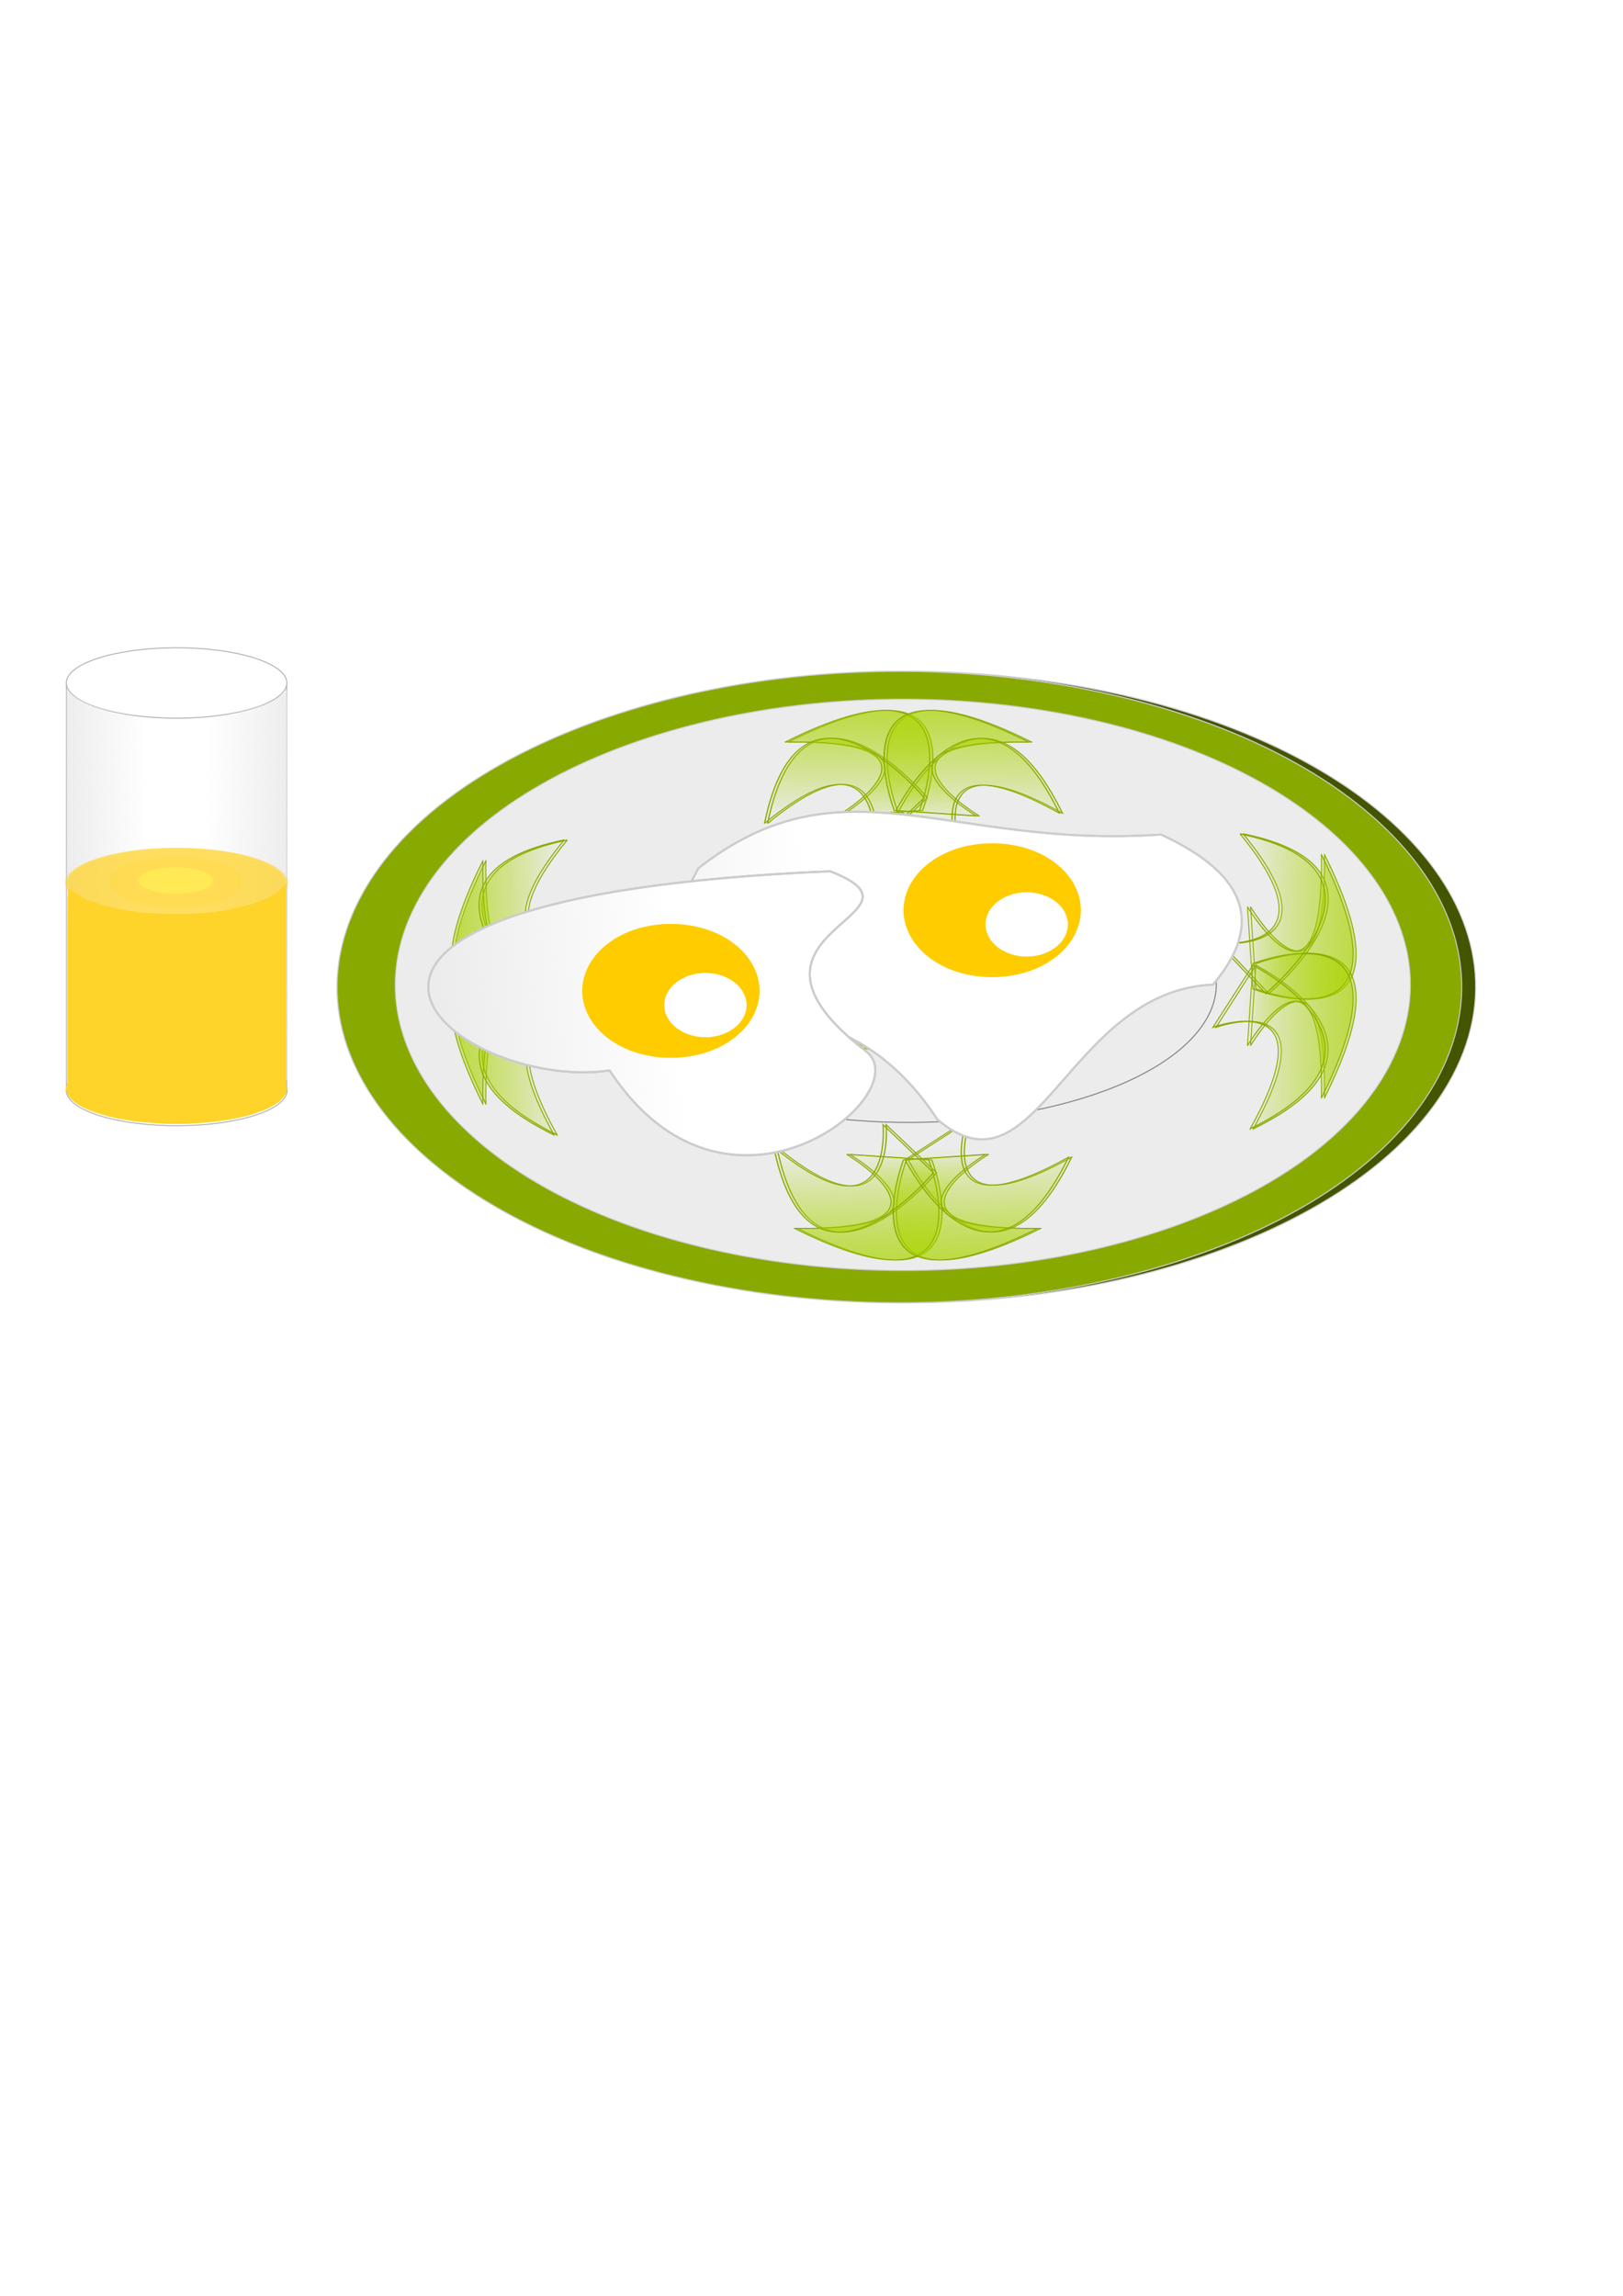 <?xml version="1.0"?>
<svg xmlns:rdf="http://www.w3.org/1999/02/22-rdf-syntax-ns#" xmlns="http://www.w3.org/2000/svg" xmlns:cc="http://creativecommons.org/ns#" xmlns:xlink="http://www.w3.org/1999/xlink" xmlns:dc="http://purl.org/dc/elements/1.1/" xmlns:svg="http://www.w3.org/2000/svg" id="svg2" height="297mm" width="210mm" version="1.1">
  <defs id="defs4">
    <linearGradient id="linearGradient5042">
      <stop id="stop5044" stop-color="#e6e6e6" offset="0"/>
      <stop id="stop5046" stop-color="#e6e6e6" stop-opacity="0" offset="1"/>
    </linearGradient>
    <linearGradient id="linearGradient4460">
      <stop id="stop4463" stop-color="#ececec" offset="0"/>
      <stop id="stop4465" stop-color="#ececec" stop-opacity="0" offset="1"/>
    </linearGradient>
    <filter id="filter4360" y="-.206" width="1.316" height="1.413" x="-.158">
      <feGaussianBlur id="feGaussianBlur4362" stdDeviation="5.62"/>
    </filter>
    <filter id="filter4376" y="-.553" width="1.846" height="2.106" x="-.423">
      <feGaussianBlur id="feGaussianBlur4378" stdDeviation="15.065"/>
    </filter>
    <filter id="filter4454" y="-.138" width="1.154" height="1.275" x="-.077">
      <feGaussianBlur id="feGaussianBlur4456" stdDeviation="9.186"/>
    </filter>
    <filter id="filter4492" y="-.103" width="1.131" height="1.206" x="-.065">
      <feGaussianBlur id="feGaussianBlur4494" stdDeviation="5.957"/>
    </filter>
    <filter id="filter8249">
      <feGaussianBlur id="feGaussianBlur8251" stdDeviation="10.66"/>
    </filter>
    <filter id="filter8587">
      <feGaussianBlur id="feGaussianBlur8589" stdDeviation="3.199"/>
    </filter>
    <filter id="filter8591">
      <feGaussianBlur id="feGaussianBlur8593" stdDeviation="3.199"/>
    </filter>
    <filter id="filter8755">
      <feGaussianBlur id="feGaussianBlur8757" stdDeviation="1.777"/>
    </filter>
    <linearGradient id="linearGradient8791" y2="680.89" xlink:href="#linearGradient4460" gradientUnits="userSpaceOnUse" x2="-352" y1="691.37" x1="-464.35"/>
    <linearGradient id="linearGradient8793" y2="827.68" gradientUnits="userSpaceOnUse" x2="-169.26" gradientTransform="translate(-322.05 92.869)" y1="841.16" x1="-322.05">
      <stop id="stop4500" stop-color="#e6e6e6" offset="0"/>
      <stop id="stop4502" stop-color="#e6e6e6" stop-opacity="0" offset="1"/>
    </linearGradient>
    <linearGradient id="linearGradient8931" y2="1837.3" gradientUnits="userSpaceOnUse" x2="537.74" gradientTransform="translate(310.06 80.886)" y1="1573.6" x1="545.23">
      <stop id="stop8327" stop-color="#aad400" offset="0"/>
      <stop id="stop8329" stop-color="#aad400" stop-opacity="0" offset="1"/>
    </linearGradient>
    <filter id="filter4938">
      <feGaussianBlur id="feGaussianBlur4940" stdDeviation="1.198"/>
    </filter>
    <filter id="filter4954" y="-.938" width="1.599" height="2.876" x="-.3">
      <feGaussianBlur id="feGaussianBlur4956" stdDeviation="13.468"/>
    </filter>
    <filter id="filter4999" y="-.117" width="1.075" height="1.233" x="-.037">
      <feGaussianBlur id="feGaussianBlur5001" stdDeviation="1.675"/>
    </filter>
    <filter id="filter5023">
      <feGaussianBlur id="feGaussianBlur5025" stdDeviation="1.767"/>
    </filter>
    <linearGradient id="linearGradient5048" y2="2731.3" xlink:href="#linearGradient5042" gradientUnits="userSpaceOnUse" x2="1050.5" gradientTransform="translate(53.696 -34.557)" y1="2732.4" x1="995.77"/>
    <linearGradient id="linearGradient5052" y2="2731.3" xlink:href="#linearGradient5042" gradientUnits="userSpaceOnUse" x2="1050.5" gradientTransform="matrix(-1 0 0 1 2180.7 -34.557)" y1="2732.4" x1="995.77"/>
    <linearGradient id="linearGradient5098" y2="680.89" xlink:href="#linearGradient4460" gradientUnits="userSpaceOnUse" x2="-352" gradientTransform="translate(1293.9 2019)" y1="691.37" x1="-464.35"/>
  </defs>
  <g id="layer1">
    <g id="g9027" transform="translate(-1000.5 -1890.6)">
      <path id="path8795" d="m17.643 1145.6c-150.88-21.6-237.51-99.4-193.48-173.66 44.02-74.25 202.04-116.88 352.92-95.22 150.89 21.666 237.51 99.424 193.49 173.68-44.022 74.243-202 116.87-352.87 95.223" transform="matrix(.978 0 0 1.102 1348.5 1258.9)" filter="url(#filter8249)" stroke="#ccc" stroke-width=".5" fill="#450"/>
      <path id="path8797" d="m17.643 1145.6c-150.88-21.6-237.51-99.4-193.48-173.66 44.02-74.25 202.04-116.88 352.92-95.22 150.89 21.666 237.51 99.424 193.49 173.68-44.022 74.243-202 116.87-352.87 95.223" transform="matrix(.966 0 0 1.102 1346.3 1258.9)" stroke="#ccc" stroke-width=".5" fill="#8a0"/>
      <path id="path8799" d="m17.643 1145.6c-150.88-21.6-237.51-99.4-193.48-173.66 44.02-74.25 202.04-116.88 352.92-95.22 150.89 21.666 237.51 99.424 193.49 173.68-44.022 74.243-202 116.87-352.87 95.223" transform="matrix(.872 0 0 .997 1357.1 1364)" stroke="#ccc" stroke-width=".5" fill="#ececec"/>
      <path id="path8801" d="m-182.22 1367.2c-79.811-10.428-125.63-47.851-102.34-83.588 23.288-35.736 106.87-56.253 186.68-45.826 79.811 10.428 125.63 47.851 102.34 83.588-23.285 35.732-106.85 56.249-186.65 45.829" transform="translate(1584.8 1069.5)" stroke="#808080" stroke-width=".5" fill="none"/>
      <g id="g8803" transform="translate(52.426 494.3)" filter="url(#filter8755)" stroke="#8a0" stroke-width="1px" fill="url(#linearGradient8931)">
        <g id="g8805" transform="matrix(.609 0 0 .447 876.55 941.21)">
          <path id="path8807" d="m750.44 1829.8c160.27-109.35 107.85 74.894 107.85 74.894l-65.907 5.992s103.35-83.882-41.941-80.886z"/>
          <path id="path8809" d="m945.88 1829.8c-160.27-109.35-107.85 74.894-107.85 74.894l65.907 5.992s-103.35-83.882 41.941-80.886z"/>
          <path id="path8811" d="m970.63 1907.7c-65.287-182.71-131.27-2.877-131.27-2.877l49.773 43.615s-34.237-128.63 81.498-40.739z"/>
          <path id="path8813" d="m733.83 1918.8c28.882-191.86 128.26-28.101 128.26-28.101l-40.443 52.383s8.826-132.82-87.818-24.283z"/>
        </g>
        <g id="g8815" transform="matrix(0 .609 -.447 0 2413.7 1357.1)">
          <path id="path8817" d="m750.44 1829.8c160.27-109.35 107.85 74.894 107.85 74.894l-65.907 5.992s103.35-83.882-41.941-80.886z"/>
          <path id="path8819" d="m945.88 1829.8c-160.27-109.35-107.85 74.894-107.85 74.894l65.907 5.992s-103.35-83.882 41.941-80.886z"/>
          <path id="path8821" d="m970.63 1907.7c-65.287-182.71-131.27-2.877-131.27-2.877l49.773 43.615s-34.237-128.63 81.498-40.739z"/>
          <path id="path8823" d="m733.83 1918.8c28.882-191.86 128.26-28.101 128.26-28.101l-40.443 52.383s8.826-132.82-87.818-24.283z"/>
        </g>
        <g id="g8825" transform="matrix(.609 0 0 -.447 881.05 2814.8)">
          <path id="path8827" d="m750.44 1829.8c160.27-109.35 107.85 74.894 107.85 74.894l-65.907 5.992s103.35-83.882-41.941-80.886z"/>
          <path id="path8829" d="m945.88 1829.8c-160.27-109.35-107.85 74.894-107.85 74.894l65.907 5.992s-103.35-83.882 41.941-80.886z"/>
          <path id="path8831" d="m970.63 1907.7c-65.287-182.71-131.27-2.877-131.27-2.877l49.773 43.615s-34.237-128.63 81.498-40.739z"/>
          <path id="path8833" d="m733.83 1918.8c28.882-191.86 128.26-28.101 128.26-28.101l-40.443 52.383s8.826-132.82-87.818-24.283z"/>
        </g>
        <g id="g8835" transform="matrix(0 .609 .447 0 367.79 1360.1)">
          <path id="path8837" d="m750.44 1829.8c160.27-109.35 107.85 74.894 107.85 74.894l-65.907 5.992s103.35-83.882-41.941-80.886z"/>
          <path id="path8839" d="m945.88 1829.8c-160.27-109.35-107.85 74.894-107.85 74.894l65.907 5.992s-103.35-83.882 41.941-80.886z"/>
          <path id="path8841" d="m970.63 1907.7c-65.287-182.71-131.27-2.877-131.27-2.877l49.773 43.615s-34.237-128.63 81.498-40.739z"/>
          <path id="path8843" d="m733.83 1918.8c28.882-191.86 128.26-28.101 128.26-28.101l-40.443 52.383s8.826-132.82-87.818-24.283z"/>
        </g>
      </g>
      <g id="g8845" stroke="#8a0" stroke-width="1px" transform="translate(486.81 369.98)" fill="url(#linearGradient8931)">
        <g id="g8847" transform="matrix(.609 0 0 .447 442.16 1162.9)">
          <path id="path8849" d="m750.44 1829.8c160.27-109.35 107.85 74.894 107.85 74.894l-65.907 5.992s103.35-83.882-41.941-80.886z"/>
          <path id="path8851" d="m945.88 1829.8c-160.27-109.35-107.85 74.894-107.85 74.894l65.907 5.992s-103.35-83.882 41.941-80.886z"/>
          <path id="path8853" d="m970.63 1907.7c-65.287-182.71-131.27-2.877-131.27-2.877l49.773 43.615s-34.237-128.63 81.498-40.739z"/>
          <path id="path8855" d="m733.83 1918.8c28.882-191.86 128.26-28.101 128.26-28.101l-40.443 52.383s8.826-132.82-87.818-24.283z"/>
        </g>
        <g id="g8857" transform="matrix(.609 0 0 -.447 442.16 2835.8)">
          <path id="path8859" d="m750.44 1829.8c160.27-109.35 107.85 74.894 107.85 74.894l-65.907 5.992s103.35-83.882-41.941-80.886z"/>
          <path id="path8861" d="m945.88 1829.8c-160.27-109.35-107.85 74.894-107.85 74.894l65.907 5.992s-103.35-83.882 41.941-80.886z"/>
          <path id="path8863" d="m970.63 1907.7c-65.287-182.71-131.27-2.877-131.27-2.877l49.773 43.615s-34.237-128.63 81.498-40.739z"/>
          <path id="path8865" d="m733.83 1918.8c28.882-191.86 128.26-28.101 128.26-28.101l-40.443 52.383s8.826-132.82-87.818-24.283z"/>
        </g>
      </g>
      <g id="g8867" stroke="#8a0" stroke-width="1px" transform="translate(281.6 220.19)" fill="url(#linearGradient8931)">
        <g id="g8869" filter="url(#filter8587)" transform="matrix(.609 0 0 .447 648.87 1314.2)">
          <path id="path8871" d="m750.44 1829.8c160.27-109.35 107.85 74.894 107.85 74.894l-65.907 5.992s103.35-83.882-41.941-80.886z"/>
          <path id="path8873" d="m945.88 1829.8c-160.27-109.35-107.85 74.894-107.85 74.894l65.907 5.992s-103.35-83.882 41.941-80.886z"/>
          <path id="path8875" d="m970.63 1907.7c-65.287-182.71-131.27-2.877-131.27-2.877l49.773 43.615s-34.237-128.63 81.498-40.739z"/>
          <path id="path8877" d="m733.83 1918.8c28.882-191.86 128.26-28.101 128.26-28.101l-40.443 52.383s8.826-132.82-87.818-24.283z"/>
        </g>
        <g id="g8879" filter="url(#filter8591)" transform="matrix(.609 0 0 -.447 648.87 2987.1)">
          <path id="path8881" d="m750.44 1829.8c160.27-109.35 107.85 74.894 107.85 74.894l-65.907 5.992s103.35-83.882-41.941-80.886z"/>
          <path id="path8883" d="m945.88 1829.8c-160.27-109.35-107.85 74.894-107.85 74.894l65.907 5.992s-103.35-83.882 41.941-80.886z"/>
          <path id="path8885" d="m970.63 1907.7c-65.287-182.71-131.27-2.877-131.27-2.877l49.773 43.615s-34.237-128.63 81.498-40.739z"/>
          <path id="path8887" d="m733.83 1918.8c28.882-191.86 128.26-28.101 128.26-28.101l-40.443 52.383s8.826-132.82-87.818-24.283z"/>
        </g>
      </g>
      <g id="g8889" stroke="#8a0" stroke-width="1px" transform="translate(50.928 494.3)" fill="url(#linearGradient8931)">
        <g id="g8891" transform="matrix(.609 0 0 .447 876.55 941.21)">
          <path id="path8893" d="m750.44 1829.8c160.27-109.35 107.85 74.894 107.85 74.894l-65.907 5.992s103.35-83.882-41.941-80.886z"/>
          <path id="path8895" d="m945.88 1829.8c-160.27-109.35-107.85 74.894-107.85 74.894l65.907 5.992s-103.35-83.882 41.941-80.886z"/>
          <path id="path8897" d="m970.63 1907.7c-65.287-182.71-131.27-2.877-131.27-2.877l49.773 43.615s-34.237-128.63 81.498-40.739z"/>
          <path id="path8899" d="m733.83 1918.8c28.882-191.86 128.26-28.101 128.26-28.101l-40.443 52.383s8.826-132.82-87.818-24.283z"/>
        </g>
        <g id="g8901" transform="matrix(0 .609 -.447 0 2413.7 1357.1)">
          <path id="path8903" d="m750.44 1829.8c160.27-109.35 107.85 74.894 107.85 74.894l-65.907 5.992s103.35-83.882-41.941-80.886z"/>
          <path id="path8905" d="m945.88 1829.8c-160.27-109.35-107.85 74.894-107.85 74.894l65.907 5.992s-103.35-83.882 41.941-80.886z"/>
          <path id="path8907" d="m970.63 1907.7c-65.287-182.71-131.27-2.877-131.27-2.877l49.773 43.615s-34.237-128.63 81.498-40.739z"/>
          <path id="path8909" d="m733.83 1918.8c28.882-191.86 128.26-28.101 128.26-28.101l-40.443 52.383s8.826-132.82-87.818-24.283z"/>
        </g>
        <g id="g8911" transform="matrix(.609 0 0 -.447 881.05 2814.8)">
          <path id="path8913" d="m750.44 1829.8c160.27-109.35 107.85 74.894 107.85 74.894l-65.907 5.992s103.35-83.882-41.941-80.886z"/>
          <path id="path8915" d="m945.88 1829.8c-160.27-109.35-107.85 74.894-107.85 74.894l65.907 5.992s-103.35-83.882 41.941-80.886z"/>
          <path id="path8917" d="m970.63 1907.7c-65.287-182.71-131.27-2.877-131.27-2.877l49.773 43.615s-34.237-128.63 81.498-40.739z"/>
          <path id="path8919" d="m733.83 1918.8c28.882-191.86 128.26-28.101 128.26-28.101l-40.443 52.383s8.826-132.82-87.818-24.283z"/>
        </g>
        <g id="g8921" transform="matrix(0 .609 .447 0 367.79 1360.1)">
          <path id="path8923" d="m750.44 1829.8c160.27-109.35 107.85 74.894 107.85 74.894l-65.907 5.992s103.35-83.882-41.941-80.886z"/>
          <path id="path8925" d="m945.88 1829.8c-160.27-109.35-107.85 74.894-107.85 74.894l65.907 5.992s-103.35-83.882 41.941-80.886z"/>
          <path id="path8927" d="m970.63 1907.7c-65.287-182.71-131.27-2.877-131.27-2.877l49.773 43.615s-34.237-128.63 81.498-40.739z"/>
          <path id="path8929" d="m733.83 1918.8c28.882-191.86 128.26-28.101 128.26-28.101l-40.443 52.383s8.826-132.82-87.818-24.283z"/>
        </g>
      </g>
    </g>
    <g id="g8759" transform="translate(748.99 -221.92)">
      <path id="path8761" filter="url(#filter4454)" d="m-407.43 646.43c-67.238 126.41 48.194 17.474 116.84 122.83 48.682 41.531 63.752-63.035 134.81-65.907 23.899-28.276 18.512-53.106-25.464-73.397-104.18 7.316-155.49-38.777-226.18 16.477z" fill="#ccc"/>
      <path id="path8763" d="m-407.43 646.43c-67.238 126.41 48.194 17.474 116.84 122.83 48.682 41.531 63.752-63.035 134.81-65.907 23.899-28.276 18.512-53.106-25.464-73.397-104.18 7.316-155.49-38.777-226.18 16.477z" stroke="#ccc" stroke-width="1px" fill="#fff"/>
      <path id="path8765" d="m-407.43 646.43c-67.238 126.41 48.194 17.474 116.84 122.83 48.682 41.531 63.752-63.035 134.81-65.907 23.899-28.276 18.512-53.106-25.464-73.397-104.18 7.316-155.49-38.777-226.18 16.477z" stroke="#ccc" stroke-width="1px" fill="url(#linearGradient8791)"/>
      <g id="g8767" transform="translate(-151.29 10.485)">
        <path id="path8769" filter="url(#filter4360)" d="m-313.6 457.85c-22.655-5.055-35.661-23.197-29.051-40.521 6.611-17.324 30.335-27.27 52.989-22.215 22.655 5.055 35.661 23.197 29.051 40.521-6.61 17.322-30.329 27.268-52.982 22.217" fill="#fc0" transform="translate(188.52 229.99)"/>
        <path id="path8771" d="m-313.6 457.85c-22.655-5.055-35.661-23.197-29.051-40.521 6.611-17.324 30.335-27.27 52.989-22.215 22.655 5.055 35.661 23.197 29.051 40.521-6.61 17.322-30.329 27.268-52.982 22.217" fill="#fc0" transform="translate(189.77 229.99)"/>
        <path id="path8773" filter="url(#filter4376)" d="m-313.6 457.85c-22.655-5.055-35.661-23.197-29.051-40.521 6.611-17.324 30.335-27.27 52.989-22.215 22.655 5.055 35.661 23.197 29.051 40.521-6.61 17.322-30.329 27.268-52.982 22.217" fill="#fff" transform="matrix(.471 0 0 .481 46.469 458.29)"/>
      </g>
    </g>
    <g id="g8775" transform="translate(822.39 -439.11)">
      <path id="path8777" d="m-524.26 962.49c57.669 87.965 150.63 11.86 125.82-8.987-77.957-59.731 37.984-66.587-17.975-88.375-303.77 12.877-184.17 108.45-107.85 97.363z" filter="url(#filter4492)" stroke="#ccc" stroke-width="1px" fill="#ccc"/>
      <path id="path8779" d="m-524.26 962.49c57.669 87.965 150.63 11.86 125.82-8.987-77.957-59.731 37.984-66.587-17.975-88.375-303.77 12.877-184.17 108.45-107.85 97.363z" stroke="#ccc" stroke-width="1px" fill="#fff"/>
      <path id="path8781" d="m-524.26 962.49c57.669 87.965 150.63 11.86 125.82-8.987-77.957-59.731 37.984-66.587-17.975-88.375-303.77 12.877-184.17 108.45-107.85 97.363z" stroke="#ccc" stroke-width="1px" fill="url(#linearGradient8793)"/>
      <g id="g8783" transform="translate(-227.23 635.35)">
        <path id="path8785" filter="url(#filter4360)" d="m-313.6 457.85c-22.655-5.055-35.661-23.197-29.051-40.521 6.611-17.324 30.335-27.27 52.989-22.215 22.655 5.055 35.661 23.197 29.051 40.521-6.61 17.322-30.329 27.268-52.982 22.217" fill="#fc0" transform="translate(33.933 -138.25)"/>
        <path id="path8787" d="m-313.6 457.85c-22.655-5.055-35.661-23.197-29.051-40.521 6.611-17.324 30.335-27.27 52.989-22.215 22.655 5.055 35.661 23.197 29.051 40.521-6.61 17.322-30.329 27.268-52.982 22.217" fill="#fc0" transform="translate(35.19 -138.25)"/>
        <path id="path8789" filter="url(#filter4376)" d="m-313.6 457.85c-22.655-5.055-35.661-23.197-29.051-40.521 6.611-17.324 30.335-27.27 52.989-22.215 22.655 5.055 35.661 23.197 29.051 40.521-6.61 17.322-30.329 27.268-52.982 22.217" fill="#fff" transform="matrix(.471 0 0 .481 -108.12 90.051)"/>
      </g>
    </g>
    <g id="g5054" transform="translate(-1030.6 -2254.5)">
      <g id="g4918" stroke="#b3b3b3" stroke-width=".5" transform="translate(-12.887 16.663)" fill="none">
        <path id="path4920" d="m876.14 2302.4c-28.589-2.665-45.003-12.229-36.661-21.361 8.342-9.133 38.281-14.376 66.87-11.711 28.589 2.665 45.003 12.229 36.661 21.361-8.341 9.131-38.273 14.375-66.86 11.712" transform="translate(238.66 485.17)"/>
        <path id="path4922" d="m1076 2572.4v200"/>
        <path id="path4924" d="m1183.7 2572.4v200"/>
        <path id="path4926" d="m876.14 2302.4c-28.589-2.665-45.003-12.229-36.661-21.361 8.342-9.133 38.281-14.376 66.87-11.711 28.589 2.665 45.003 12.229 36.661 21.361-8.341 9.131-38.273 14.375-66.86 11.712" transform="translate(238.61 285.9)"/>
      </g>
      <path id="path5040" fill="url(#linearGradient5048)" d="m1063.2 2687.5v-95.423l2.543 2.003c5.895 4.643 15.837 8.009 29.678 10.048 9.333 1.375 31.397 1.562 40.353 0.342 15.243-2.077 27.223-5.995 32.048-10.48l1.865-1.734v189.91l-3.078-2.35c-8.999-6.872-32.838-11.274-56.029-10.346-20.827 0.833-37.919 5.146-44.988 11.352l-2.393 2.101v-95.423z"/>
      <path id="path5050" d="m1171.2 2687.5v-95.423l-2.543 2.003c-5.895 4.643-15.837 8.009-29.678 10.048-9.333 1.375-31.397 1.562-40.353 0.342-15.243-2.077-27.223-5.995-32.048-10.48l-1.865-1.734v189.91l3.078-2.35c8.999-6.872 32.838-11.274 56.029-10.346 20.827 0.833 37.919 5.146 44.988 11.352l2.393 2.101v-95.423z" fill="url(#linearGradient5052)"/>
      <g id="g5027">
        <g id="g5013" filter="url(#filter5023)" fill="#ffd42a">
          <path id="path5015" d="m1063.6 2736.6c0-42.503 0.093-48.045 0.797-47.75 0.439 0.183 0.797 0.521 0.797 0.751 0 0.23 1.196 1.028 2.658 1.773s2.658 1.571 2.658 1.835 0.179 0.424 0.399 0.357c0.219-0.068 0.937 0.202 1.595 0.599 0.658 0.397 1.196 0.573 1.196 0.392 0-0.182 0.538-0.011 1.196 0.385 0.658 0.394 1.675 0.796 2.259 0.895 0.585 0.099 1.422 0.346 1.861 0.55 1.072 0.497 1.582 0.653 3.456 1.055 0.877 0.188 1.994 0.473 2.483 0.633 2.127 0.697 3.996 1.082 8.15 1.679 1.462 0.21 3.256 0.49 3.987 0.623 5.731 1.038 25.307 1.359 33.494 0.548 7.457-0.738 10.77-1.226 13.761-2.025 1.282-0.343 2.957-0.729 3.722-0.859 0.765-0.13 2.348-0.521 3.517-0.87 1.17-0.349 2.485-0.735 2.924-0.857 0.439-0.122 0.857-0.275 0.93-0.339 0.073-0.064 0.372-0.182 0.664-0.261 0.292-0.079 0.651-0.21 0.797-0.289 0.146-0.079 0.445-0.199 0.665-0.266 0.219-0.067 1.072-0.424 1.895-0.796 0.823-0.371 1.84-0.675 2.26-0.675s0.763-0.276 0.763-0.613c0-0.337 0.239-0.452 0.532-0.255s0.532 0.081 0.532-0.255c0-0.337 0.342-0.613 0.759-0.613 0.418 0 1.09-0.326 1.494-0.723 0.404-0.398 1.617-1.621 2.696-2.717l1.962-1.994v98.166l-2.416-2.424c-7.591-7.616-27.163-12.367-51.014-12.383-16.455-0.011-28.542 1.781-39.607 5.874-5.965 2.206-8.655 3.749-11.483 6.587l-2.34 2.347v-48.084z"/>
          <path id="path5017" d="m876.14 2302.4c-28.589-2.665-45.003-12.229-36.661-21.361 8.342-9.133 38.281-14.376 66.87-11.711 28.589 2.665 45.003 12.229 36.661 21.361-8.341 9.131-38.273 14.375-66.86 11.712" transform="translate(225.69 500.88)"/>
        </g>
        <g id="g4958" opacity=".502" filter="url(#filter4999)" transform="translate(-194.58 .532)">
          <path id="path9213" d="m876.14 2302.4c-28.589-2.665-45.003-12.229-36.661-21.361 8.342-9.133 38.281-14.376 66.87-11.711 28.589 2.665 45.003 12.229 36.661 21.361-8.341 9.131-38.273 14.375-66.86 11.712" fill="#ffd42a" transform="translate(419.74 399.87)"/>
          <path id="path4928" filter="url(#filter4938)" d="m876.14 2302.4c-28.589-2.665-45.003-12.229-36.661-21.361 8.342-9.133 38.281-14.376 66.87-11.711 28.589 2.665 45.003 12.229 36.661 21.361-8.341 9.131-38.273 14.375-66.86 11.712" fill="#fc0" transform="matrix(.6 0 0 .73 776.48 1016.4)"/>
          <path id="path4932" filter="url(#filter4954)" d="m876.14 2302.4c-28.589-2.665-45.003-12.229-36.661-21.361 8.342-9.133 38.281-14.376 66.87-11.711 28.589 2.665 45.003 12.229 36.661 21.361-8.341 9.131-38.273 14.375-66.86 11.712" fill="#ff0" transform="matrix(.339 0 0 .375 1009 1827.3)"/>
        </g>
        <path id="path5003" opacity=".502" d="m876.14 2302.4c-28.589-2.665-45.003-12.229-36.661-21.361 8.342-9.133 38.281-14.376 66.87-11.711 28.589 2.665 45.003 12.229 36.661 21.361-8.341 9.131-38.273 14.375-66.86 11.712" fill="#ffd42a" transform="translate(226.22 400.4)"/>
        <g id="g5009" fill="#ffd42a">
          <path id="path5005" d="m1063.6 2736.6c0-42.503 0.093-48.045 0.797-47.75 0.439 0.183 0.797 0.521 0.797 0.751 0 0.23 1.196 1.028 2.658 1.773s2.658 1.571 2.658 1.835 0.179 0.424 0.399 0.357c0.219-0.068 0.937 0.202 1.595 0.599 0.658 0.397 1.196 0.573 1.196 0.392 0-0.182 0.538-0.011 1.196 0.385 0.658 0.394 1.675 0.796 2.259 0.895 0.585 0.099 1.422 0.346 1.861 0.55 1.072 0.497 1.582 0.653 3.456 1.055 0.877 0.188 1.994 0.473 2.483 0.633 2.127 0.697 3.996 1.082 8.15 1.679 1.462 0.21 3.256 0.49 3.987 0.623 5.731 1.038 25.307 1.359 33.494 0.548 7.457-0.738 10.77-1.226 13.761-2.025 1.282-0.343 2.957-0.729 3.722-0.859 0.765-0.13 2.348-0.521 3.517-0.87 1.17-0.349 2.485-0.735 2.924-0.857 0.439-0.122 0.857-0.275 0.93-0.339 0.073-0.064 0.372-0.182 0.664-0.261 0.292-0.079 0.651-0.21 0.797-0.289 0.146-0.079 0.445-0.199 0.665-0.266 0.219-0.067 1.072-0.424 1.895-0.796 0.823-0.371 1.84-0.675 2.26-0.675s0.763-0.276 0.763-0.613c0-0.337 0.239-0.452 0.532-0.255s0.532 0.081 0.532-0.255c0-0.337 0.342-0.613 0.759-0.613 0.418 0 1.09-0.326 1.494-0.723 0.404-0.398 1.617-1.621 2.696-2.717l1.962-1.994v98.166l-2.416-2.424c-7.591-7.616-27.163-12.367-51.014-12.383-16.455-0.011-28.542 1.781-39.607 5.874-5.965 2.206-8.655 3.749-11.483 6.587l-2.34 2.347v-48.084z"/>
          <path id="path5007" d="m876.14 2302.4c-28.589-2.665-45.003-12.229-36.661-21.361 8.342-9.133 38.281-14.376 66.87-11.711 28.589 2.665 45.003 12.229 36.661 21.361-8.341 9.131-38.273 14.375-66.86 11.712" transform="translate(225.69 500.88)"/>
        </g>
      </g>
    </g>
    <path id="path5081" d="m886.48 2665.4c-67.238 126.41 48.194 17.474 116.84 122.83 48.682 41.53 63.752-63.035 134.81-65.907 23.899-28.276 18.512-53.106-25.464-73.396-104.18 7.316-155.49-38.777-226.18 16.477z" stroke="#ccc" stroke-width="1px" fill="url(#linearGradient5098)"/>
  </g>
</svg>
